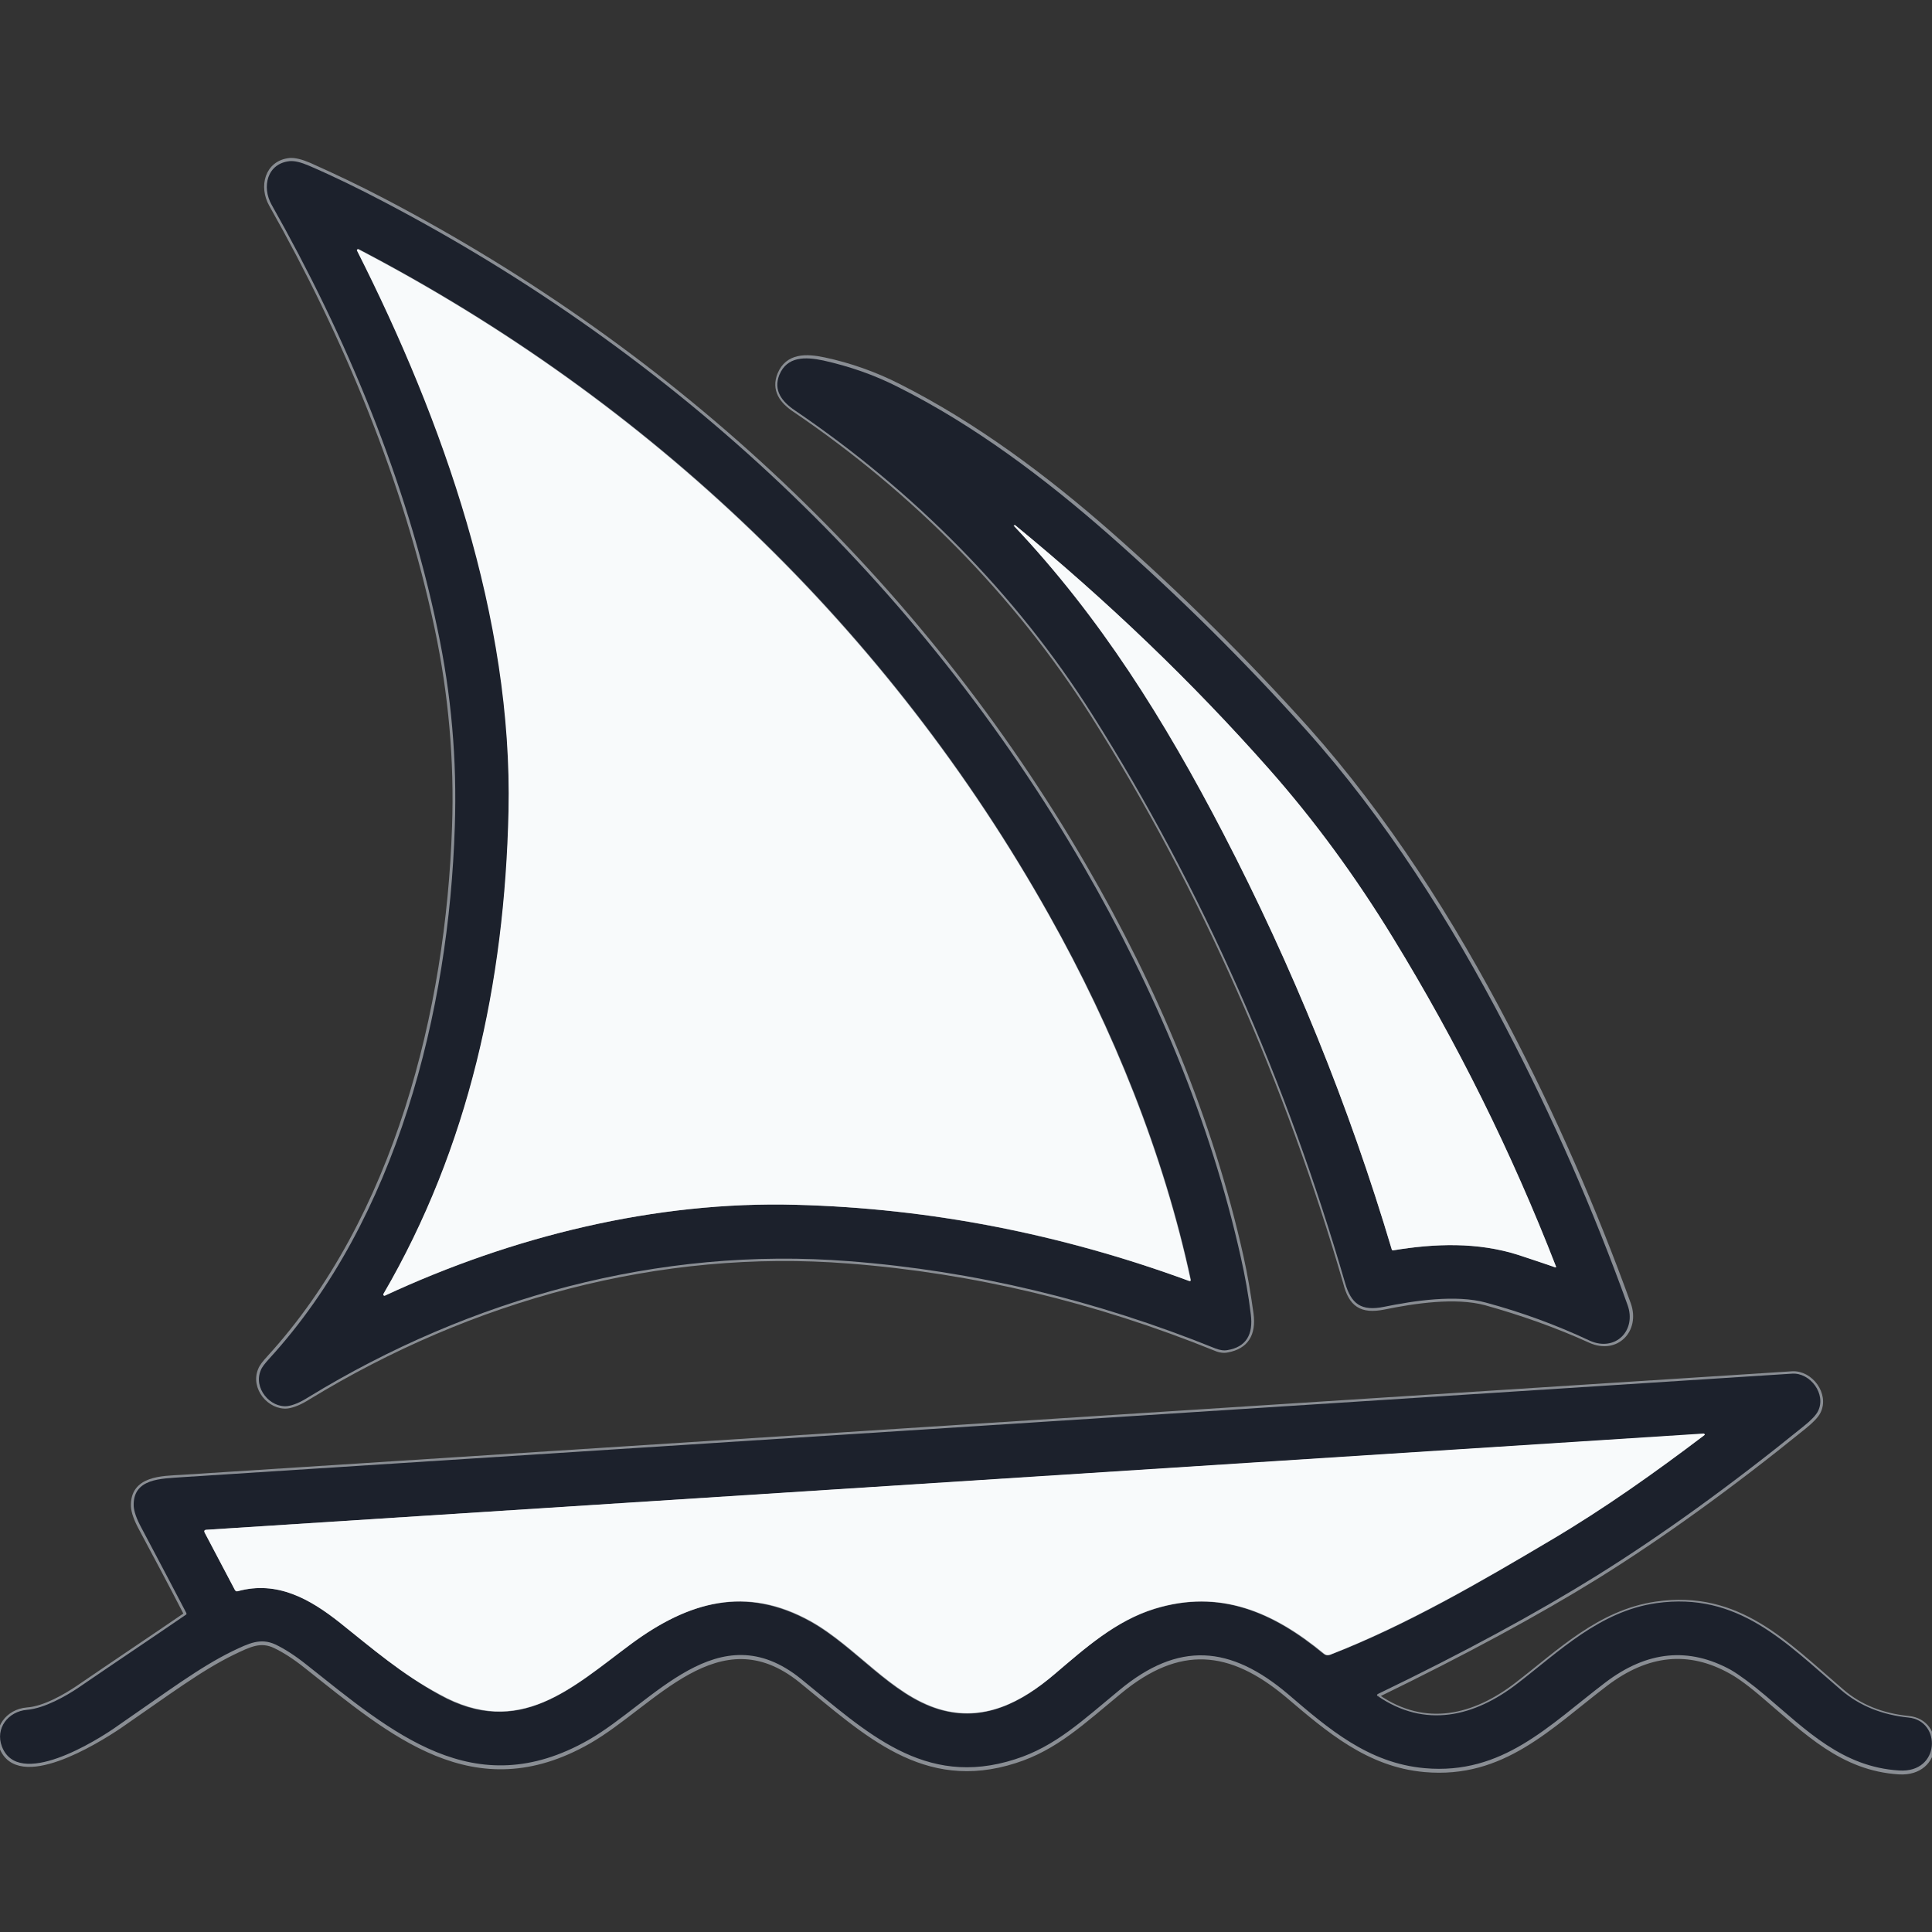 <svg xmlns="http://www.w3.org/2000/svg" xmlns:xlink="http://www.w3.org/1999/xlink" id="Layer_1" x="0px" y="0px" viewBox="0 0 500 500" style="enable-background:new 0 0 500 500;" xml:space="preserve"><rect x="0" y="0" width="500" height="500" fill="#333333" stroke="none"/><style type="text/css">	.st0{fill:none;stroke:#8A8E94;stroke-width:1.424;}	.st1{fill:#1C212C;}	.st2{fill:#F8FAFB;}</style><g>	<g>		<path class="st0" d="M117.7,214c-1.6,47.5-15,101.4-48,137.5c-1.1,1.2-1.9,2.2-2.2,3   c-2,4.6,2.4,9.8,6.9,9.3c1.4-0.2,3.2-0.9,5.4-2.3c42-25.6,90.7-39.1,140-35.2c32.3,2.5,63.9,10.1,94.8,22.6   c1.1,0.5,2.2,0.6,3.1,0.4c4.7-0.9,6.7-4,6-9.3c-0.7-5-1.5-9.9-2.6-14.8c-7.9-35.4-22.3-69.5-40.5-100.8   c-42.9-74-105.8-132.8-181.5-172.4c-6.3-3.3-12.6-6.3-19.1-9.2c-2.1-0.9-3.8-1.3-5-1.2c-5.8,0.6-7.3,6.7-4.7,11.3   c19.2,34,34.8,71.4,42.9,109.7C116.8,179.7,118.3,196.8,117.7,214"></path>		<path class="st0" d="M358.2,338.2c7.8-1.6,18.5-3.2,26.3-1.1c9.3,2.6,18.4,5.8,27.2,9.8   c6.6,2.9,12-2.7,9.7-9.3c-8.9-24.6-19.4-48.6-31.5-71.8c-14.2-27.3-31.3-54.1-51.7-77c-15.8-17.6-32.8-34.5-51.1-50.6   c-16.5-14.5-34.8-28.2-54.6-38.2c-6.1-3.1-12.6-5.4-19.2-6.8c-4.7-1-9.4-1.1-11.4,3.7c-1.6,4,0.5,6.9,4,9.2   c30.5,20.7,57.1,47.4,76.9,78.6c28.7,45.3,50.6,95.8,65.5,147.2C349.7,337.5,352.3,339.4,358.2,338.2"></path>		<path class="st0" d="M356.6,438.5c22.2-10.8,41.1-21,56.6-30.6c16.7-10.4,34.6-23.3,53.6-38.7   c2-1.6,3.2-2.9,3.7-3.9c2.2-4.4-2-10-6.7-9.7c-139,8.9-277.9,17.9-416.8,26.8c-5,0.3-12.7,0.2-12.4,7.5c0.1,1.4,0.7,3.2,2,5.6   c3.9,7.3,7.8,14.6,11.6,22c0.1,0.2,0.1,0.4-0.1,0.5c-9.2,6.3-18.5,12.5-27.7,18.8c-3.4,2.3-8.9,5.5-13.4,5.8   c-4.9,0.4-8.2,4.8-6.5,9.5c4.2,11,24.2-1.3,30.3-5.4c12.5-8.6,20.8-14.9,29.4-19.1c4.2-2,7.2-3.6,11.1-1.7c2.3,1.1,5,2.8,8,5.2   c22,17.4,43.4,36.4,73,19.5c16.8-9.6,33.6-33,55-15.8c16.8,13.6,31.8,28.4,55.4,20.8c10.4-3.3,17.4-10,27-17.9   c15.4-12.7,28.7-11.5,43.6,1c10.6,9,20.9,17.9,35.4,19.2c20.2,1.8,32.2-11.1,46.8-22.2c10.8-8.2,21.6-9.3,32.5-3.2   c2.2,1.2,5.2,3.4,9,6.7c10.5,8.9,19.8,18.4,34.5,19.3c10.7,0.6,11.1-12.9,2.4-13.7c-6.9-0.7-12.7-3-17.4-7.1   c-14.5-12.4-26.7-25.6-47.9-22.5c-14.6,2.1-25.1,12.5-35.9,20.8c-11.1,8.6-23.9,11.7-36.2,3.2   C356.3,438.7,356.3,438.6,356.6,438.5"></path>		<path class="st0" d="M206,311.8c34.3,0.9,68.3,7.5,101.8,19.7c0.3,0.1,0.4,0,0.4-0.3   c-7-32.6-20-64.8-36.6-94.3C230.1,162.8,168.2,103.8,92.9,64.5c-0.1-0.1-0.3,0-0.4,0.1c0,0.1,0,0.2,0,0.2   C114.8,109,132.9,160,131.7,210c-1,44.4-10.3,86.9-32.4,124.9c-0.1,0.1,0,0.3,0.1,0.4c0.1,0,0.2,0.1,0.3,0   C132.6,320,169.6,310.8,206,311.8"></path>		<path class="st0" d="M360.5,323.6c10.8-1.8,21.9-2.2,32.5,1.2c3.2,1,6.4,2.1,9.5,3.2   c0.1,0,0.2,0,0.2-0.1c0,0,0-0.1,0-0.1c-11.5-29.6-25.6-58-42.2-85.1c-9.8-15.9-20.5-30.5-32.1-43.7   c-19.8-22.4-41.7-43.4-65.7-63.1c0,0-0.1,0-0.1,0c-0.1,0-0.1,0-0.2,0.1c-0.1,0-0.1,0.1,0,0.1c22.4,23.7,38.9,50.3,54.2,79.6   c17.9,34.5,32.5,70.4,43.6,107.7C360.2,323.5,360.4,323.6,360.5,323.6"></path>		<path class="st0" d="M61.6,411.8c10.2-2.8,18.7,2,26.5,8.2c8.3,6.7,16,13.3,25.6,18.6   c20.7,11.5,34.4-1.8,49.6-13.1c14.8-11,29.6-15.2,46.5-5.8c11.6,6.5,20.8,19,33.2,22.7c11.5,3.4,21.3-1.7,29.9-9.1   c7.8-6.7,15.8-13.8,25.9-16.9c16.8-5.2,30.6,0.8,43.7,11.6c0.5,0.4,1.1,0.5,1.7,0.3c19.7-7.6,39-18.9,57.2-29.7   c13.7-8.1,26.8-17.4,39.6-27.1c0.1-0.1,0.1-0.2,0-0.3c0-0.1-0.1-0.1-0.2-0.1L53.5,395.9c-0.6,0-0.7,0.3-0.5,0.8l7.8,14.8   C61,411.8,61.3,411.9,61.6,411.8"></path>	</g>	<path class="st1" d="M117.7,214c0.6-17.3-0.9-34.4-4.5-51.3c-8-38.3-23.7-75.7-42.9-109.7c-2.6-4.6-1.2-10.7,4.7-11.3  c1.3-0.1,2.9,0.3,5,1.2c6.5,2.8,12.8,5.9,19.1,9.2c75.7,39.6,138.6,98.3,181.5,172.4c18.1,31.3,32.6,65.4,40.5,100.8  c1.1,4.9,2,9.8,2.6,14.8c0.7,5.4-1.3,8.5-6,9.3c-1,0.2-2,0-3.1-0.4c-30.9-12.5-62.5-20.1-94.8-22.6c-49.3-3.9-98.1,9.6-140,35.2  c-2.2,1.4-4,2.1-5.4,2.3c-4.5,0.5-8.9-4.7-6.9-9.3c0.3-0.8,1.1-1.8,2.2-3C102.7,315.5,116.2,261.6,117.7,214z M206,311.8  c34.3,0.9,68.3,7.5,101.8,19.7c0.3,0.1,0.4,0,0.4-0.3c-7-32.6-20-64.8-36.6-94.3C230.1,162.8,168.2,103.8,92.9,64.5  c-0.1-0.1-0.3,0-0.4,0.1c0,0.1,0,0.2,0,0.2C114.8,109,132.9,160,131.7,210c-1,44.4-10.3,86.9-32.4,124.9c-0.1,0.1,0,0.3,0.1,0.4  c0.1,0,0.2,0.1,0.3,0C132.6,320,169.6,310.8,206,311.8z"></path>	<path class="st2" d="M206,311.8c-36.4-1-73.5,8.2-106.4,23.5c-0.1,0.1-0.3,0-0.4-0.1c0-0.1,0-0.2,0-0.3  c22.1-37.9,31.4-80.5,32.4-124.9c1.1-50-16.9-101-39.2-145.1c-0.1-0.1,0-0.3,0.1-0.4c0.1,0,0.2,0,0.2,0  c75.3,39.3,137.2,98.3,178.8,172.4c16.5,29.4,29.6,61.7,36.6,94.3c0.1,0.3-0.1,0.4-0.4,0.3C274.3,319.2,240.4,312.7,206,311.8z"></path>	<path class="st1" d="M384.5,337.1c-7.7-2.1-18.5-0.5-26.3,1.1c-5.9,1.2-8.5-0.7-10.1-6.2c-14.9-51.4-36.8-101.9-65.5-147.2  c-19.7-31.2-46.4-57.9-76.9-78.6c-3.4-2.3-5.6-5.2-4-9.2c2-4.8,6.7-4.7,11.4-3.7c6.7,1.5,13.1,3.7,19.2,6.8  c19.8,9.9,38.1,23.7,54.6,38.2c18.3,16.1,35.3,33,51.1,50.6c20.5,22.9,37.5,49.7,51.7,77c12.1,23.2,22.6,47.1,31.5,71.8  c2.4,6.6-3.1,12.2-9.7,9.3C402.8,342.9,393.8,339.6,384.5,337.1z M360.5,323.6c10.8-1.8,21.9-2.2,32.5,1.2c3.2,1,6.4,2.1,9.5,3.2  c0.1,0,0.2,0,0.2-0.1c0,0,0-0.1,0-0.1c-11.5-29.6-25.6-58-42.2-85.1c-9.8-15.9-20.5-30.5-32.1-43.7c-19.8-22.4-41.7-43.4-65.7-63.1  c0,0-0.1,0-0.1,0c-0.1,0-0.1,0-0.2,0.1c-0.1,0-0.1,0.1,0,0.1c22.4,23.7,38.9,50.3,54.2,79.6c17.9,34.5,32.5,70.4,43.6,107.7  C360.2,323.5,360.4,323.6,360.5,323.6z"></path>	<path class="st2" d="M393,324.8c-10.6-3.4-21.7-3-32.5-1.2c-0.1,0-0.3-0.1-0.3-0.2c-11.1-37.3-25.7-73.2-43.6-107.7  c-15.2-29.3-31.8-55.9-54.2-79.6c-0.1-0.1,0-0.1,0-0.1c0.1,0,0.1,0,0.2-0.1c0,0,0,0,0.1,0c24,19.7,45.9,40.7,65.7,63.1  c11.7,13.2,22.4,27.8,32.1,43.7c16.6,27.1,30.7,55.5,42.2,85.1c0,0.1,0,0.2-0.1,0.2c0,0-0.1,0-0.1,0  C399.4,326.9,396.2,325.9,393,324.8z"></path>	<path class="st1" d="M356.5,438.9c12.3,8.5,25.1,5.4,36.2-3.2c10.8-8.3,21.3-18.7,35.9-20.8c21.2-3,33.4,10.1,47.9,22.5  c4.8,4.1,10.6,6.4,17.4,7.1c8.6,0.8,8.3,14.4-2.4,13.7c-14.7-0.9-24-10.4-34.5-19.3c-3.8-3.2-6.8-5.4-9-6.7  c-10.9-6-21.7-5-32.5,3.2c-14.6,11.1-26.6,24-46.8,22.2c-14.6-1.3-24.9-10.2-35.4-19.2c-14.9-12.6-28.3-13.7-43.6-1  c-9.6,7.9-16.6,14.6-27,17.9c-23.6,7.6-38.6-7.2-55.4-20.8c-21.4-17.3-38.2,6.2-55,15.8c-29.7,16.9-51-2.1-73-19.5  c-3-2.4-5.7-4.1-8-5.2c-3.9-1.8-6.9-0.3-11.1,1.7c-8.6,4.2-16.9,10.5-29.4,19.1C24.7,450.8,4.7,463,0.5,452  c-1.8-4.7,1.6-9.1,6.5-9.5c4.5-0.4,10-3.5,13.4-5.8c9.2-6.3,18.5-12.5,27.7-18.8c0.2-0.1,0.2-0.3,0.1-0.5  c-3.9-7.4-7.7-14.7-11.6-22c-1.3-2.4-1.9-4.2-2-5.6c-0.3-7.3,7.3-7.1,12.4-7.5c138.9-8.9,277.9-17.9,416.8-26.8  c4.7-0.3,8.9,5.3,6.7,9.7c-0.5,1-1.7,2.3-3.7,3.9c-19,15.4-36.9,28.3-53.6,38.7c-15.6,9.7-34.4,19.9-56.6,30.6  C356.3,438.6,356.3,438.7,356.5,438.9z M61.6,411.8c10.2-2.8,18.7,2,26.5,8.2c8.3,6.7,16,13.3,25.6,18.6  c20.7,11.5,34.4-1.8,49.6-13.1c14.8-11,29.6-15.2,46.5-5.8c11.6,6.5,20.8,19,33.2,22.7c11.5,3.4,21.3-1.7,29.9-9.1  c7.8-6.7,15.8-13.8,25.9-16.9c16.8-5.2,30.6,0.8,43.7,11.6c0.5,0.4,1.1,0.5,1.7,0.3c19.7-7.6,39-18.9,57.2-29.7  c13.7-8.1,26.8-17.4,39.6-27.1c0.1-0.1,0.1-0.2,0-0.3c0-0.1-0.1-0.1-0.2-0.1L53.5,395.9c-0.6,0-0.7,0.3-0.5,0.8l7.8,14.8  C61,411.8,61.3,411.9,61.6,411.8z"></path>	<path class="st2" d="M88,420c-7.8-6.2-16.3-11-26.5-8.2c-0.3,0.1-0.5,0-0.7-0.3L53,396.7c-0.3-0.5-0.1-0.8,0.5-0.8L440.9,371  c0.1,0,0.2,0.1,0.3,0.2c0,0.1,0,0.2-0.1,0.2c-12.8,9.7-25.9,19-39.6,27.1c-18.2,10.8-37.5,22-57.2,29.7c-0.6,0.2-1.2,0.2-1.7-0.3  c-13.1-10.8-26.9-16.7-43.7-11.6c-10.1,3.1-18,10.2-25.9,16.9c-8.7,7.4-18.5,12.5-29.9,9.1c-12.4-3.7-21.6-16.2-33.2-22.7  c-16.8-9.4-31.7-5.1-46.5,5.8c-15.3,11.3-28.9,24.6-49.6,13.1C104,433.3,96.3,426.6,88,420z"></path></g></svg>